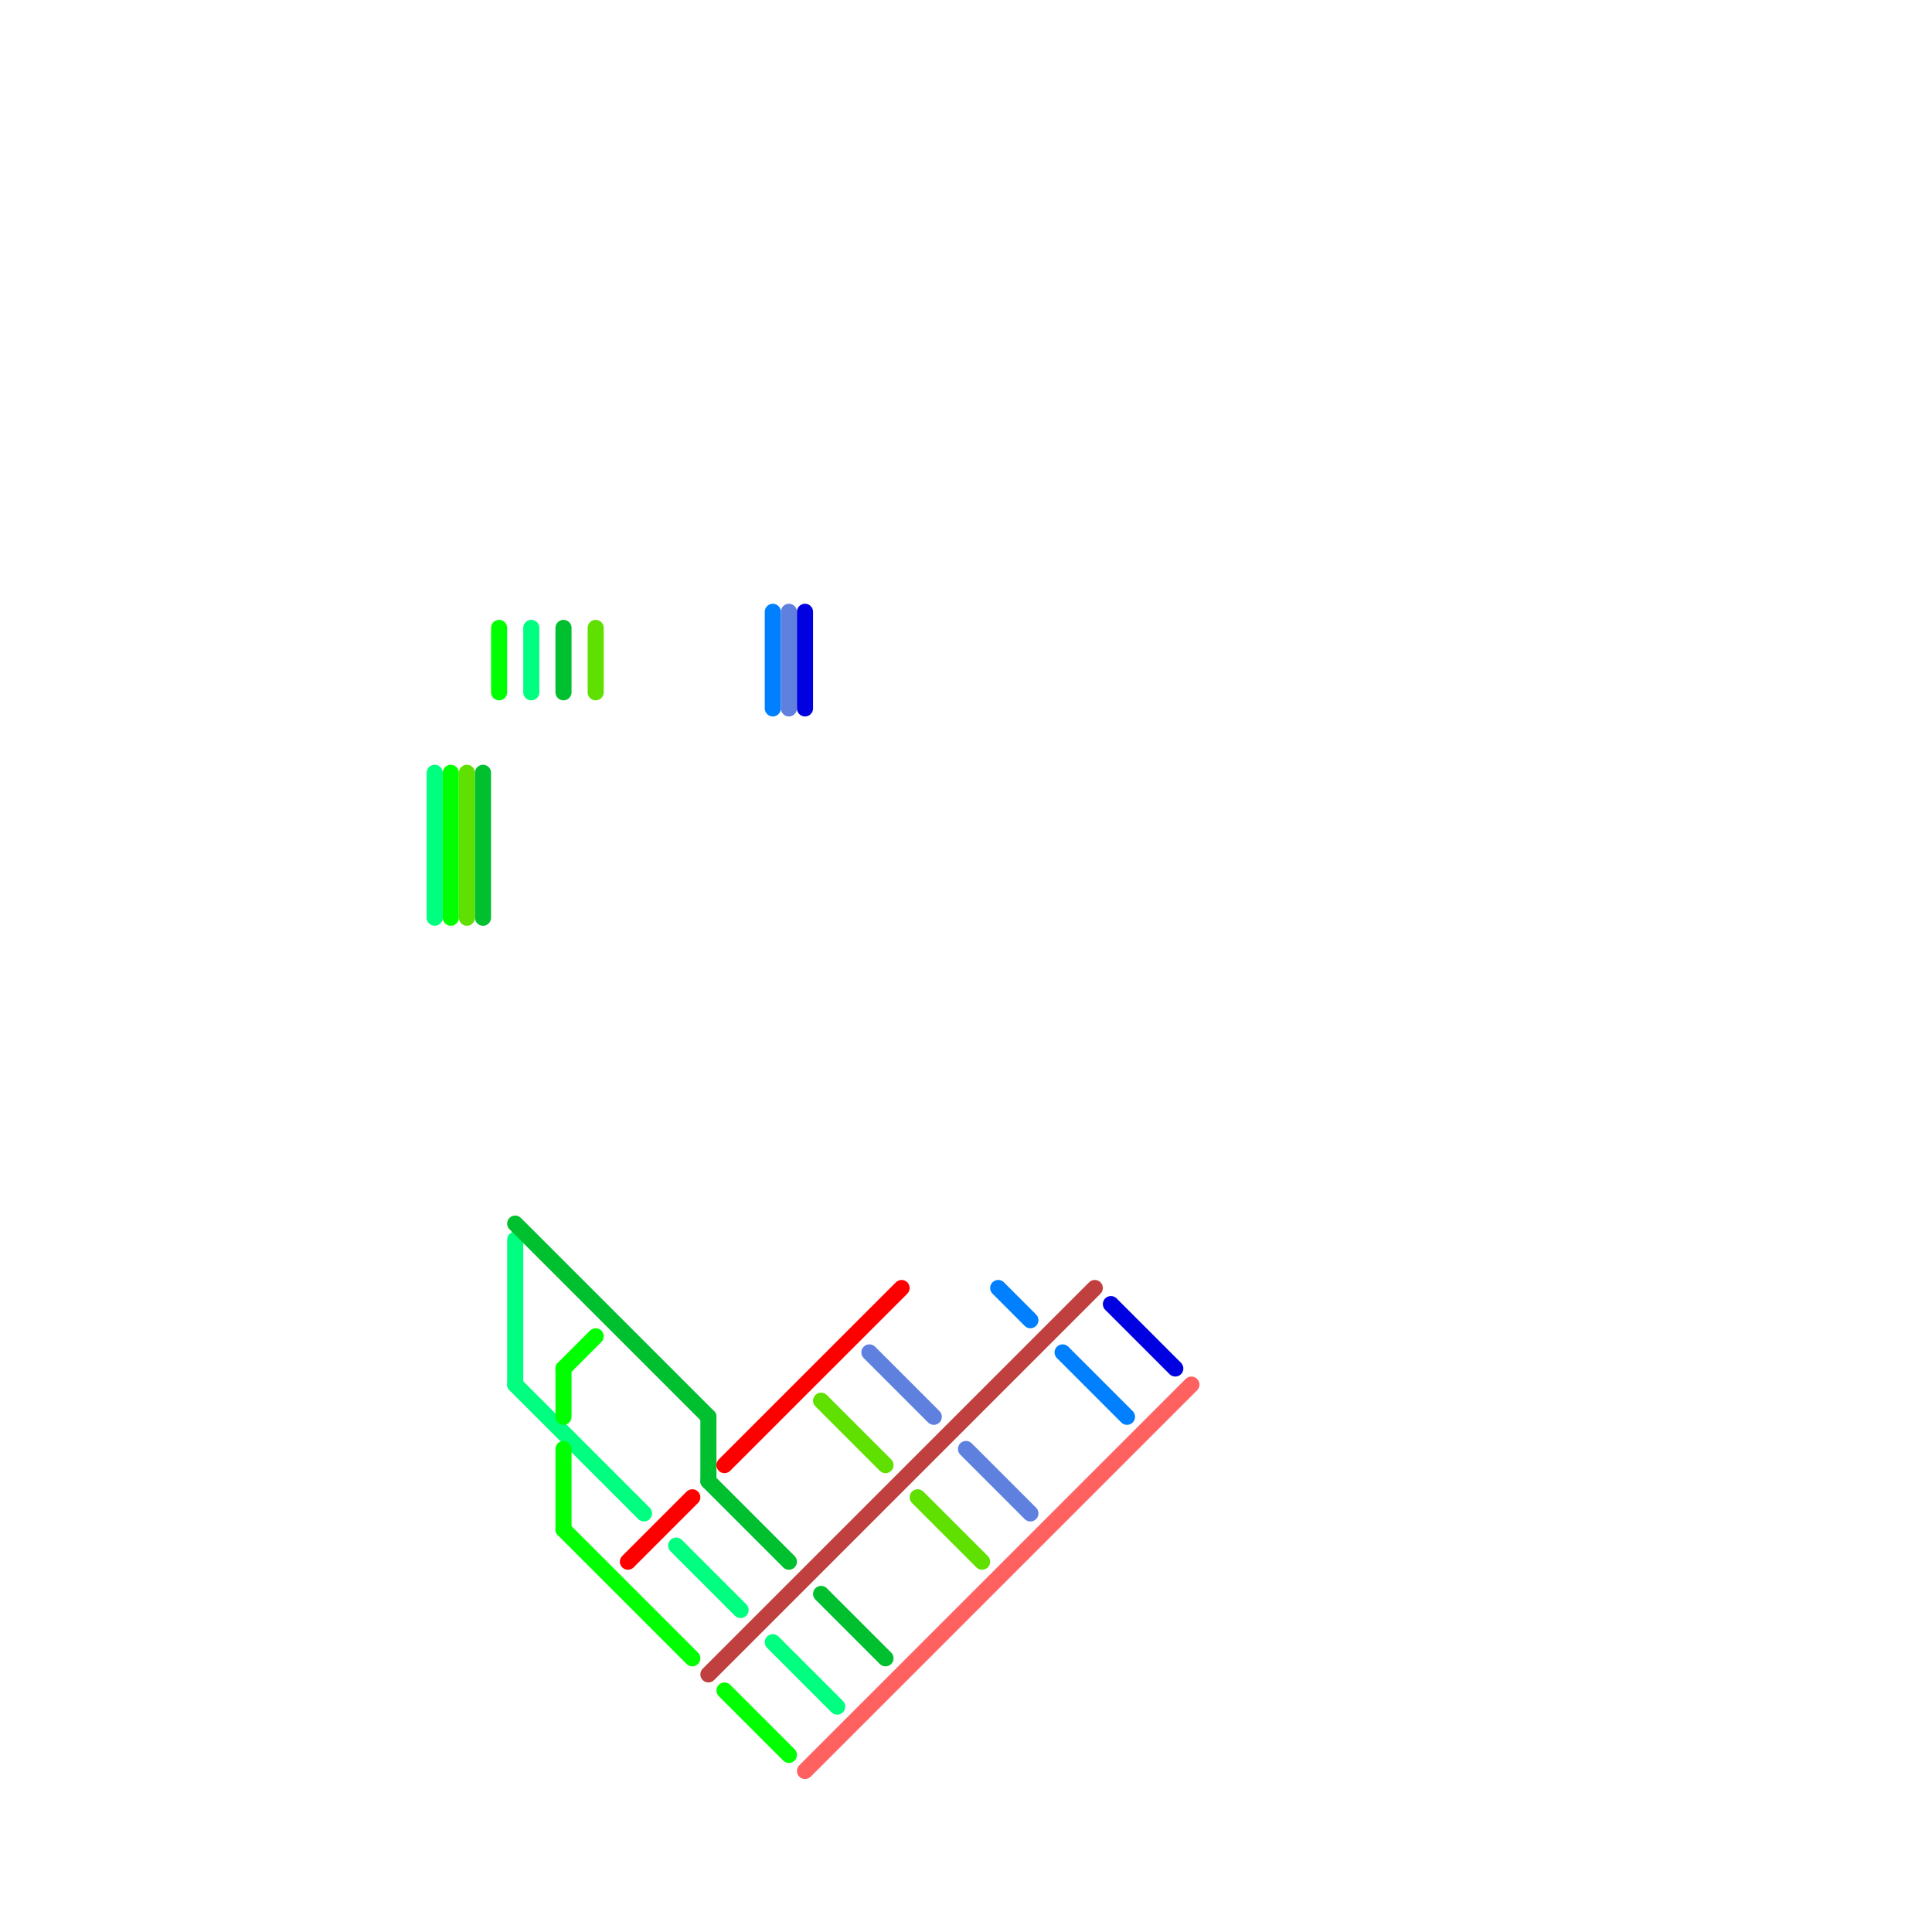
<svg version="1.1" xmlns="http://www.w3.org/2000/svg" viewBox="0 0 120 120">
<style>text { font: 1px Helvetica; font-weight: 600; white-space: pre; dominant-baseline: central; } line { stroke-width: 1; fill: none; stroke-linecap: round; stroke-linejoin: round; } .c0 { stroke: #00ff80 } .c1 { stroke: #00ff00 } .c2 { stroke: #60e000 } .c3 { stroke: #00c030 } .c4 { stroke: #ff0000 } .c5 { stroke: #c04040 } .c6 { stroke: #0080ff } .c7 { stroke: #6080e0 } .c8 { stroke: #ff6060 } .c9 { stroke: #0000e0 }</style><defs><g id="wm-xf"><circle r="1.2" fill="#000"/><circle r="0.9" fill="#fff"/><circle r="0.6" fill="#000"/><circle r="0.3" fill="#fff"/></g><g id="wm"><circle r="0.6" fill="#000"/><circle r="0.3" fill="#fff"/></g></defs><line class="c0" x1="32" y1="86" x2="40" y2="94"/><line class="c0" x1="48" y1="102" x2="52" y2="106"/><line class="c0" x1="27" y1="48" x2="27" y2="57"/><line class="c0" x1="32" y1="77" x2="32" y2="86"/><line class="c0" x1="42" y1="96" x2="46" y2="100"/><line class="c0" x1="33" y1="39" x2="33" y2="43"/><line class="c1" x1="31" y1="39" x2="31" y2="43"/><line class="c1" x1="28" y1="48" x2="28" y2="57"/><line class="c1" x1="35" y1="85" x2="35" y2="88"/><line class="c1" x1="45" y1="105" x2="49" y2="109"/><line class="c1" x1="35" y1="90" x2="35" y2="95"/><line class="c1" x1="35" y1="85" x2="37" y2="83"/><line class="c1" x1="35" y1="95" x2="43" y2="103"/><line class="c2" x1="29" y1="48" x2="29" y2="57"/><line class="c2" x1="57" y1="93" x2="61" y2="97"/><line class="c2" x1="37" y1="39" x2="37" y2="43"/><line class="c2" x1="51" y1="87" x2="55" y2="91"/><line class="c3" x1="44" y1="88" x2="44" y2="92"/><line class="c3" x1="32" y1="76" x2="44" y2="88"/><line class="c3" x1="51" y1="99" x2="55" y2="103"/><line class="c3" x1="30" y1="48" x2="30" y2="57"/><line class="c3" x1="35" y1="39" x2="35" y2="43"/><line class="c3" x1="44" y1="92" x2="49" y2="97"/><line class="c4" x1="45" y1="91" x2="56" y2="80"/><line class="c4" x1="39" y1="97" x2="43" y2="93"/><line class="c5" x1="44" y1="104" x2="68" y2="80"/><line class="c6" x1="48" y1="38" x2="48" y2="44"/><line class="c6" x1="66" y1="84" x2="70" y2="88"/><line class="c6" x1="62" y1="80" x2="64" y2="82"/><line class="c7" x1="49" y1="38" x2="49" y2="44"/><line class="c7" x1="54" y1="84" x2="58" y2="88"/><line class="c7" x1="60" y1="90" x2="64" y2="94"/><line class="c8" x1="50" y1="110" x2="74" y2="86"/><line class="c9" x1="69" y1="81" x2="73" y2="85"/><line class="c9" x1="50" y1="38" x2="50" y2="44"/>
</svg>
